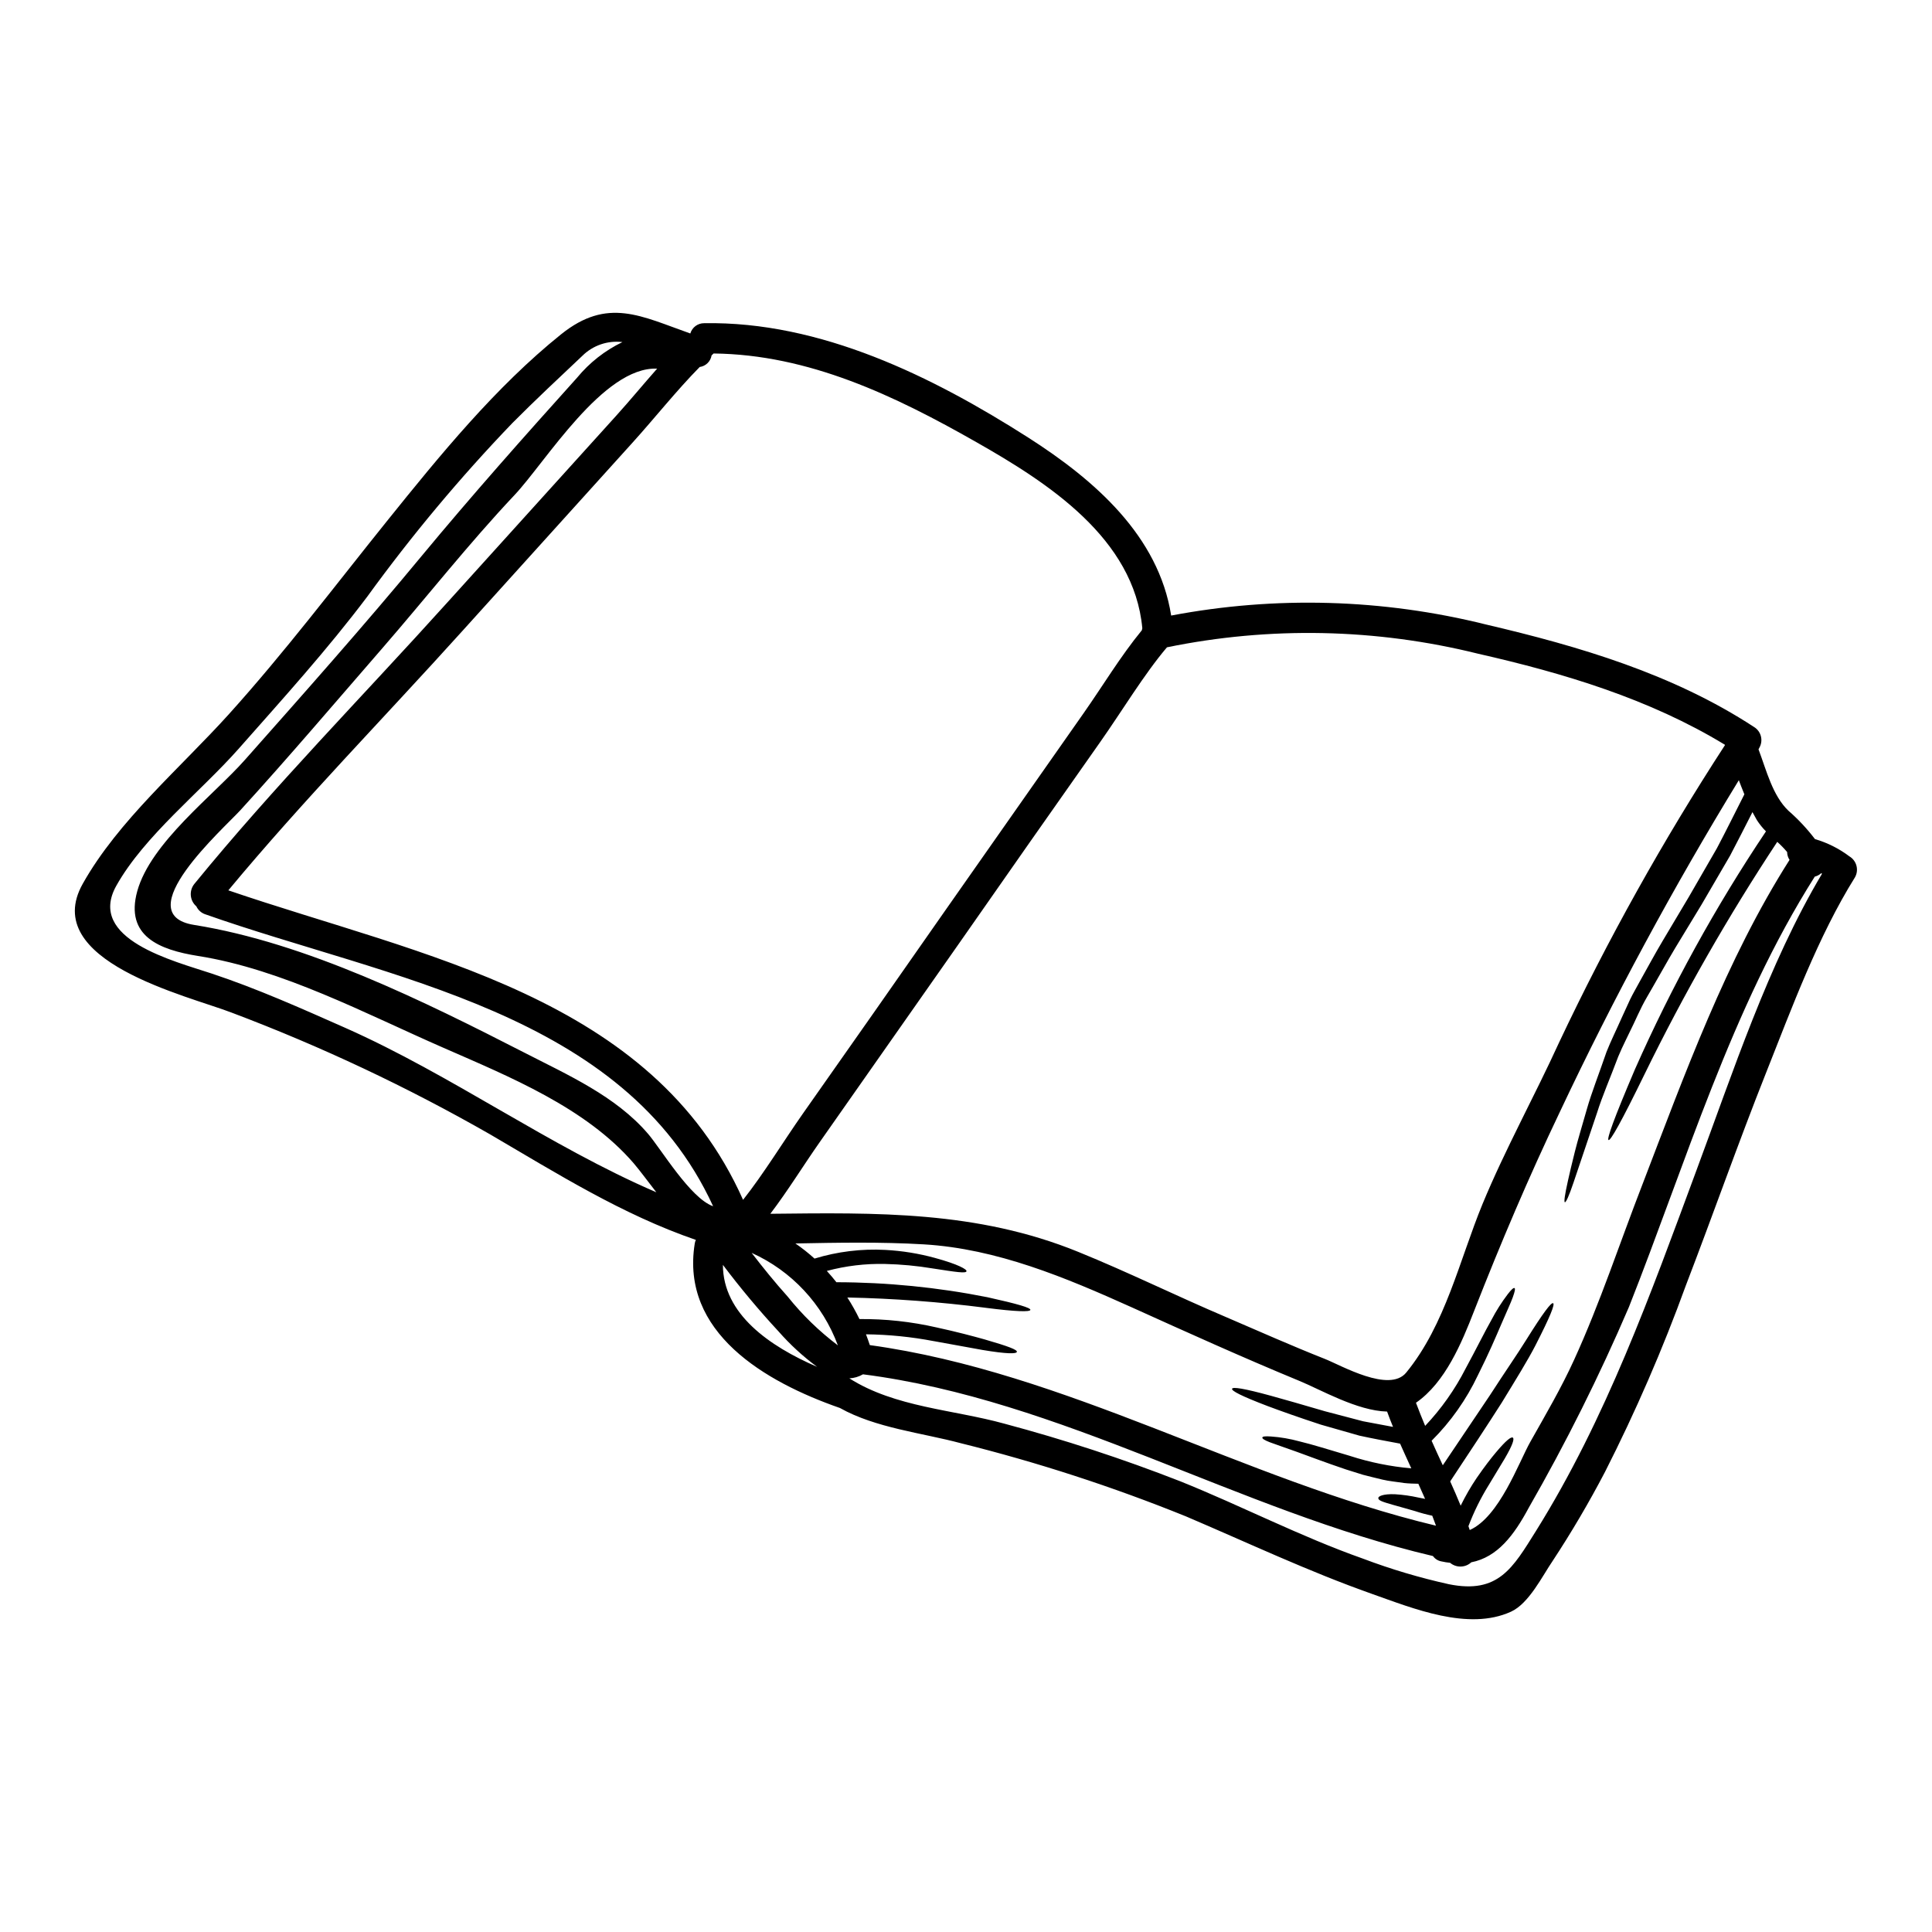 <?xml version="1.0" encoding="UTF-8"?>
<!-- Uploaded to: SVG Repo, www.svgrepo.com, Generator: SVG Repo Mixer Tools -->
<svg fill="#000000" width="800px" height="800px" version="1.1" viewBox="144 144 512 512" xmlns="http://www.w3.org/2000/svg">
 <path d="m634.15 370.97c1.883 1.152 2.519 3.586 1.445 5.512-9.781 15.66-16.727 34.582-23.52 51.688-7.43 18.707-14.082 37.684-21.301 56.473-6.137 16.902-13.297 33.41-21.438 49.441-4.231 8.102-8.867 15.984-13.891 23.617-2.699 3.938-6.254 11.25-11.02 13.414-11.305 5.16-25.895-0.855-36.801-4.703-16.863-5.961-32.953-13.574-49.391-20.578h-0.004c-19.402-7.852-39.336-14.328-59.648-19.379-10.184-2.727-22.531-4.008-31.992-9.324-19.879-6.926-42.246-20.008-38.477-43.555 0.051-0.344 0.148-0.676 0.293-0.992-19.562-6.734-36.773-17.586-54.547-27.98-21.918-12.535-44.793-23.316-68.418-32.23-11.652-4.504-51.074-13.633-39.5-34.184 9.355-16.676 25.871-30.699 38.648-44.848 14.914-16.531 28.086-33.996 42.012-51.312 13.926-17.32 28.734-35.492 46.102-49.441 12.371-9.941 21.273-4.758 34.242-0.215 0.477-1.621 1.973-2.734 3.664-2.723 30.816-0.535 60.469 14.086 85.922 30.332 17.559 11.227 34.504 26.004 37.844 47.145 27.637-5.246 56.086-4.441 83.383 2.359 24.797 5.801 49.594 13.121 71.062 27.16 1.883 1.137 2.523 3.562 1.445 5.481-0.078 0.16-0.16 0.293-0.238 0.453 2.137 5.668 3.715 12.242 7.938 16.281v-0.004c2.59 2.258 4.945 4.777 7.027 7.512 3.305 0.965 6.41 2.523 9.156 4.602zm-7.293 4.57-0.215-0.129h-0.004c-0.488 0.434-1.074 0.746-1.707 0.906-22.129 34.934-34.129 75.852-49.254 114.07-7.816 18.223-16.676 35.98-26.543 53.184-3.938 7.348-8.312 13.094-15.23 14.457-1.57 1.449-3.977 1.508-5.613 0.133-0.773-0.078-1.539-0.203-2.297-0.375-0.906-0.156-1.715-0.668-2.246-1.418-51.473-12.078-98.516-41.441-151.05-48.16-1.098 0.641-2.336 1.008-3.606 1.07 12.129 7.695 27.551 8.266 41.047 12 15.836 4.223 31.426 9.328 46.691 15.297 16.281 6.547 31.883 14.668 48.414 20.496h-0.004c7.41 2.797 15.012 5.059 22.742 6.766 13.094 2.644 16.926-4.305 23.066-14.113 18.602-29.801 30.363-62.723 42.508-95.516 9.676-25.988 18.992-54.637 33.305-78.668zm-8.609-3.66c-0.41-0.617-0.633-1.34-0.641-2.082-0.809-0.961-1.684-1.863-2.617-2.699-13.012 19.715-24.738 40.246-35.113 61.469-6.332 12.988-9.09 17.797-9.598 17.559-0.508-0.238 1.312-5.422 7.004-18.762 9.727-21.98 21.34-43.074 34.715-63.043-0.918-0.918-1.73-1.934-2.43-3.023-0.395-0.691-0.789-1.391-1.148-2.082-2.035 3.981-3.984 7.871-5.934 11.543-2.625 4.519-5.137 8.832-7.539 12.938-2.457 4.035-4.789 7.883-7.004 11.543-2.188 3.66-4.113 7.188-6.039 10.5-0.938 1.656-1.926 3.262-2.727 4.863-0.805 1.602-1.523 3.18-2.242 4.723-1.445 3.074-2.941 5.902-4.09 8.688-2.109 5.637-4.223 10.449-5.586 14.805-2.941 8.66-4.945 14.645-6.227 18.469-1.281 3.82-2.059 5.398-2.328 5.32s-0.055-1.82 0.832-5.773c0.426-1.969 1.039-4.492 1.816-7.617 0.777-3.125 1.926-6.867 3.18-11.281s3.234-9.406 5.211-15.18c1.125-2.859 2.594-5.797 3.984-8.949 0.719-1.574 1.469-3.207 2.242-4.891 0.789-1.656 1.766-3.258 2.672-4.973 1.898-3.367 3.82-6.977 6.016-10.664 2.191-3.688 4.492-7.562 6.922-11.629 2.363-4.086 4.828-8.363 7.402-12.828 2.406-4.543 4.754-9.328 7.297-14.324-0.512-1.23-0.992-2.488-1.473-3.742l0.004 0.004c-17.363 28.383-33.176 57.684-47.371 87.777-8.336 17.453-15.742 34.902-22.797 52.914-3.258 8.363-7.617 18.922-15.395 24.293 0.789 2.059 1.574 4.117 2.434 6.121v0.004c4.277-4.523 7.887-9.637 10.719-15.18 2.914-5.371 5.051-9.73 6.894-12.988 1.227-2.344 2.648-4.582 4.246-6.691 1.016-1.336 1.574-1.789 1.82-1.656 0.242 0.133 0.105 0.883-0.453 2.434-0.559 1.551-1.629 3.82-3.074 7.191-1.445 3.371-3.34 7.828-6.176 13.469-3.055 6.453-7.203 12.328-12.266 17.367 0.961 2.164 1.949 4.328 2.965 6.496 4.836-7.215 8.996-13.395 12.48-18.547 3.984-6.176 7.269-10.879 9.57-14.59 4.625-7.402 6.691-10.078 7.191-9.809 0.5 0.27-0.695 3.394-4.723 11.25-2.031 3.938-5.078 8.848-8.926 15.152-3.688 5.773-8.23 12.695-13.629 20.82 0.961 2.137 1.898 4.273 2.777 6.438h-0.004c1.25-2.562 2.68-5.039 4.281-7.402 2.031-2.941 3.711-5.117 5.078-6.734 2.695-3.207 4.008-4.195 4.465-3.902 0.457 0.297-0.027 1.926-2.137 5.531-1.07 1.789-2.488 4.117-4.277 7.086h-0.004c-2.121 3.438-3.91 7.07-5.348 10.848 0.105 0.324 0.238 0.668 0.348 1.02 7.871-3.504 12.988-17.938 16.062-23.387 4.035-7.164 8.207-14.273 11.598-21.727 6.922-15.152 12.078-30.949 18.105-46.477 11.16-29.074 22.199-59.621 38.98-86zm-17.117-30.414c0-0.023-0.027-0.078-0.027-0.105-19.992-12.16-42.734-18.977-65.453-24.133-26.996-6.699-55.148-7.273-82.395-1.684-5.984 7.031-12.023 17.051-17.609 24.984-12.539 17.801-25.035 35.637-37.5 53.508-12.242 17.48-24.5 34.961-36.773 52.438-4.379 6.227-8.527 13.016-13.23 19.191 28.113-0.297 54.789-0.832 81.621 10.102 13.23 5.371 26.004 11.684 39.129 17.266 8.711 3.738 17.398 7.617 26.191 11.086 4.379 1.738 17.078 9.09 21.57 3.637 10.395-12.695 14.109-29.801 20.23-44.684 6.012-14.539 13.738-28.461 20.281-42.789 12.859-27.234 27.551-53.566 43.965-78.816zm-76.582 206.86c-0.32-0.883-0.641-1.762-0.988-2.644-1.547-0.324-3.07-0.734-4.57-1.23-2.363-0.695-4.41-1.23-5.852-1.656-2.754-0.789-3.879-1.148-3.879-1.789-0.023-0.48 1.281-1.148 4.441-1.016 2.086 0.129 4.16 0.422 6.199 0.879 0.535 0.105 1.148 0.211 1.762 0.348-0.586-1.336-1.18-2.672-1.789-4.008-1.281-0.027-2.512-0.055-3.688-0.188-2.031-0.32-4.035-0.48-5.824-0.91-1.789-0.43-3.543-0.855-5.16-1.281-1.574-0.508-3.098-0.988-4.516-1.414-5.641-1.902-9.914-3.543-13.18-4.723-3.262-1.18-5.559-1.926-7.004-2.484-1.445-0.559-2.031-0.965-1.969-1.254 0.062-0.293 0.746-0.375 2.297-0.27h0.004c2.527 0.18 5.035 0.609 7.481 1.281 3.477 0.828 7.871 2.215 13.469 3.871v0.004c5.266 1.703 10.707 2.805 16.223 3.289-0.992-2.191-2.004-4.356-2.969-6.551-3.879-0.719-7.477-1.391-10.77-2.113-3.742-1.066-7.137-2.027-10.211-2.914-6.016-1.969-10.664-3.633-14.168-4.945-7.004-2.672-9.57-4.035-9.379-4.57 0.188-0.535 3.019-0.133 10.262 1.848 3.637 0.988 8.34 2.363 14.352 4.113 3.023 0.789 6.359 1.684 10.078 2.648 2.461 0.453 5.16 0.961 7.965 1.496-0.562-1.34-1.07-2.699-1.574-4.062-7.961-0.188-17.664-5.852-23.305-8.152-14.957-6.176-29.664-12.828-44.391-19.484-17.504-7.871-35.68-15.527-55.105-16.676-11.332-0.668-22.664-0.457-33.996-0.238v0.004c1.773 1.219 3.461 2.559 5.059 4.004 6.082-1.859 12.441-2.637 18.789-2.297 4.418 0.238 8.801 0.945 13.07 2.109 6.359 1.734 8.555 3.074 8.418 3.543-0.16 0.613-2.644 0.238-8.977-0.746h-0.004c-4.172-0.695-8.387-1.09-12.617-1.184-5.199-0.121-10.391 0.5-15.418 1.848 0.883 0.961 1.734 1.969 2.539 2.992 13.426 0.023 26.82 1.352 39.992 3.969 8.074 1.789 11.52 2.805 11.414 3.367-0.105 0.559-3.742 0.484-11.867-0.559v-0.004c-12.156-1.559-24.387-2.469-36.641-2.727 1.184 1.84 2.254 3.75 3.207 5.719 6.879-0.062 13.738 0.684 20.445 2.219 5.422 1.18 9.598 2.297 12.75 3.18 6.297 1.82 8.633 2.727 8.527 3.285s-2.672 0.586-9.168-0.508c-3.207-0.586-7.43-1.363-12.828-2.328l-0.004 0.004c-5.93-1.137-11.949-1.742-17.988-1.812 0.375 0.961 0.691 1.898 1.016 2.859 52.195 7.207 98.914 35.621 150.04 47.859zm-77.957-237.29c0.027-0.18 0.074-0.359 0.133-0.535-2.191-23.812-24.934-38.512-43.992-49.332-21.594-12.297-44.391-23.223-69.621-23.492-0.184 0.16-0.348 0.352-0.535 0.508v-0.004c-0.262 1.605-1.539 2.852-3.148 3.074-6.254 6.359-11.945 13.574-17.852 20.102-15.047 16.633-30.078 33.27-45.09 49.91-20.582 22.828-42.336 45.031-61.977 68.684 51.309 17.531 112.3 27.945 136.41 82.02 5.422-6.84 10.852-15.742 15.902-22.926 12.531-17.797 25.031-35.633 37.5-53.508 12.238-17.48 24.496-34.957 36.777-52.438 5.074-7.215 9.84-15.18 15.496-22.062zm-93.863 176.56c3.879 4.852 8.352 9.199 13.312 12.938-4.023-10.902-12.258-19.734-22.852-24.508 3.047 3.953 6.199 7.856 9.539 11.57zm7.805 18.629c-3.738-2.758-7.168-5.91-10.234-9.406-5.199-5.617-10.117-11.496-14.723-17.613 0.023 13.043 12.371 21.57 24.957 27.02zm-44.871-61.844c3.504 4.062 11.281 17.184 17.32 19.285-23.68-51.562-86.031-60.223-134.59-77.371v0.004c-1.039-0.352-1.891-1.113-2.359-2.109-1.746-1.512-1.98-4.133-0.535-5.934 21.086-25.836 44.793-49.902 67.113-74.664 14.887-16.492 29.781-32.965 44.684-49.418 3.633-4.012 7.164-8.312 10.852-12.48-14.273-0.613-29.613 24.828-37.785 33.488-12.273 13.023-23.391 27.195-35.125 40.703-12.449 14.328-24.746 28.812-37.523 42.816-4.465 4.891-30.039 27.578-12.266 30.414 29.664 4.723 60.984 20.258 87.605 33.891 11.387 5.848 24.109 11.484 32.605 21.379zm2.269 15.578c-2.164-2.754-4.168-5.531-6.012-7.695-12.699-14.727-32.93-22.93-50.434-30.602-20.555-8.977-42.656-20.793-64.996-24.32-10.215-1.629-19.402-5.227-16.121-17.156 3.582-12.91 20.203-25.387 28.566-34.848 15.773-17.797 31.617-35.625 46.773-53.957 13.309-16.062 27.289-31.809 41.215-47.281 3.277-3.981 7.379-7.207 12.023-9.445-3.891-0.469-7.785 0.855-10.582 3.606-6.211 5.863-12.531 11.766-18.57 17.84-13.844 14.414-26.68 29.766-38.414 45.941-10.664 14.168-22.434 27.129-34.18 40.434-10.051 11.359-24.938 23.016-32.367 36.238-7.965 14.191 15.312 19.969 25.254 23.281 12.078 4.008 23.785 9.246 35.426 14.402 28.219 12.512 54.062 31.352 82.418 43.566z"/>
</svg>